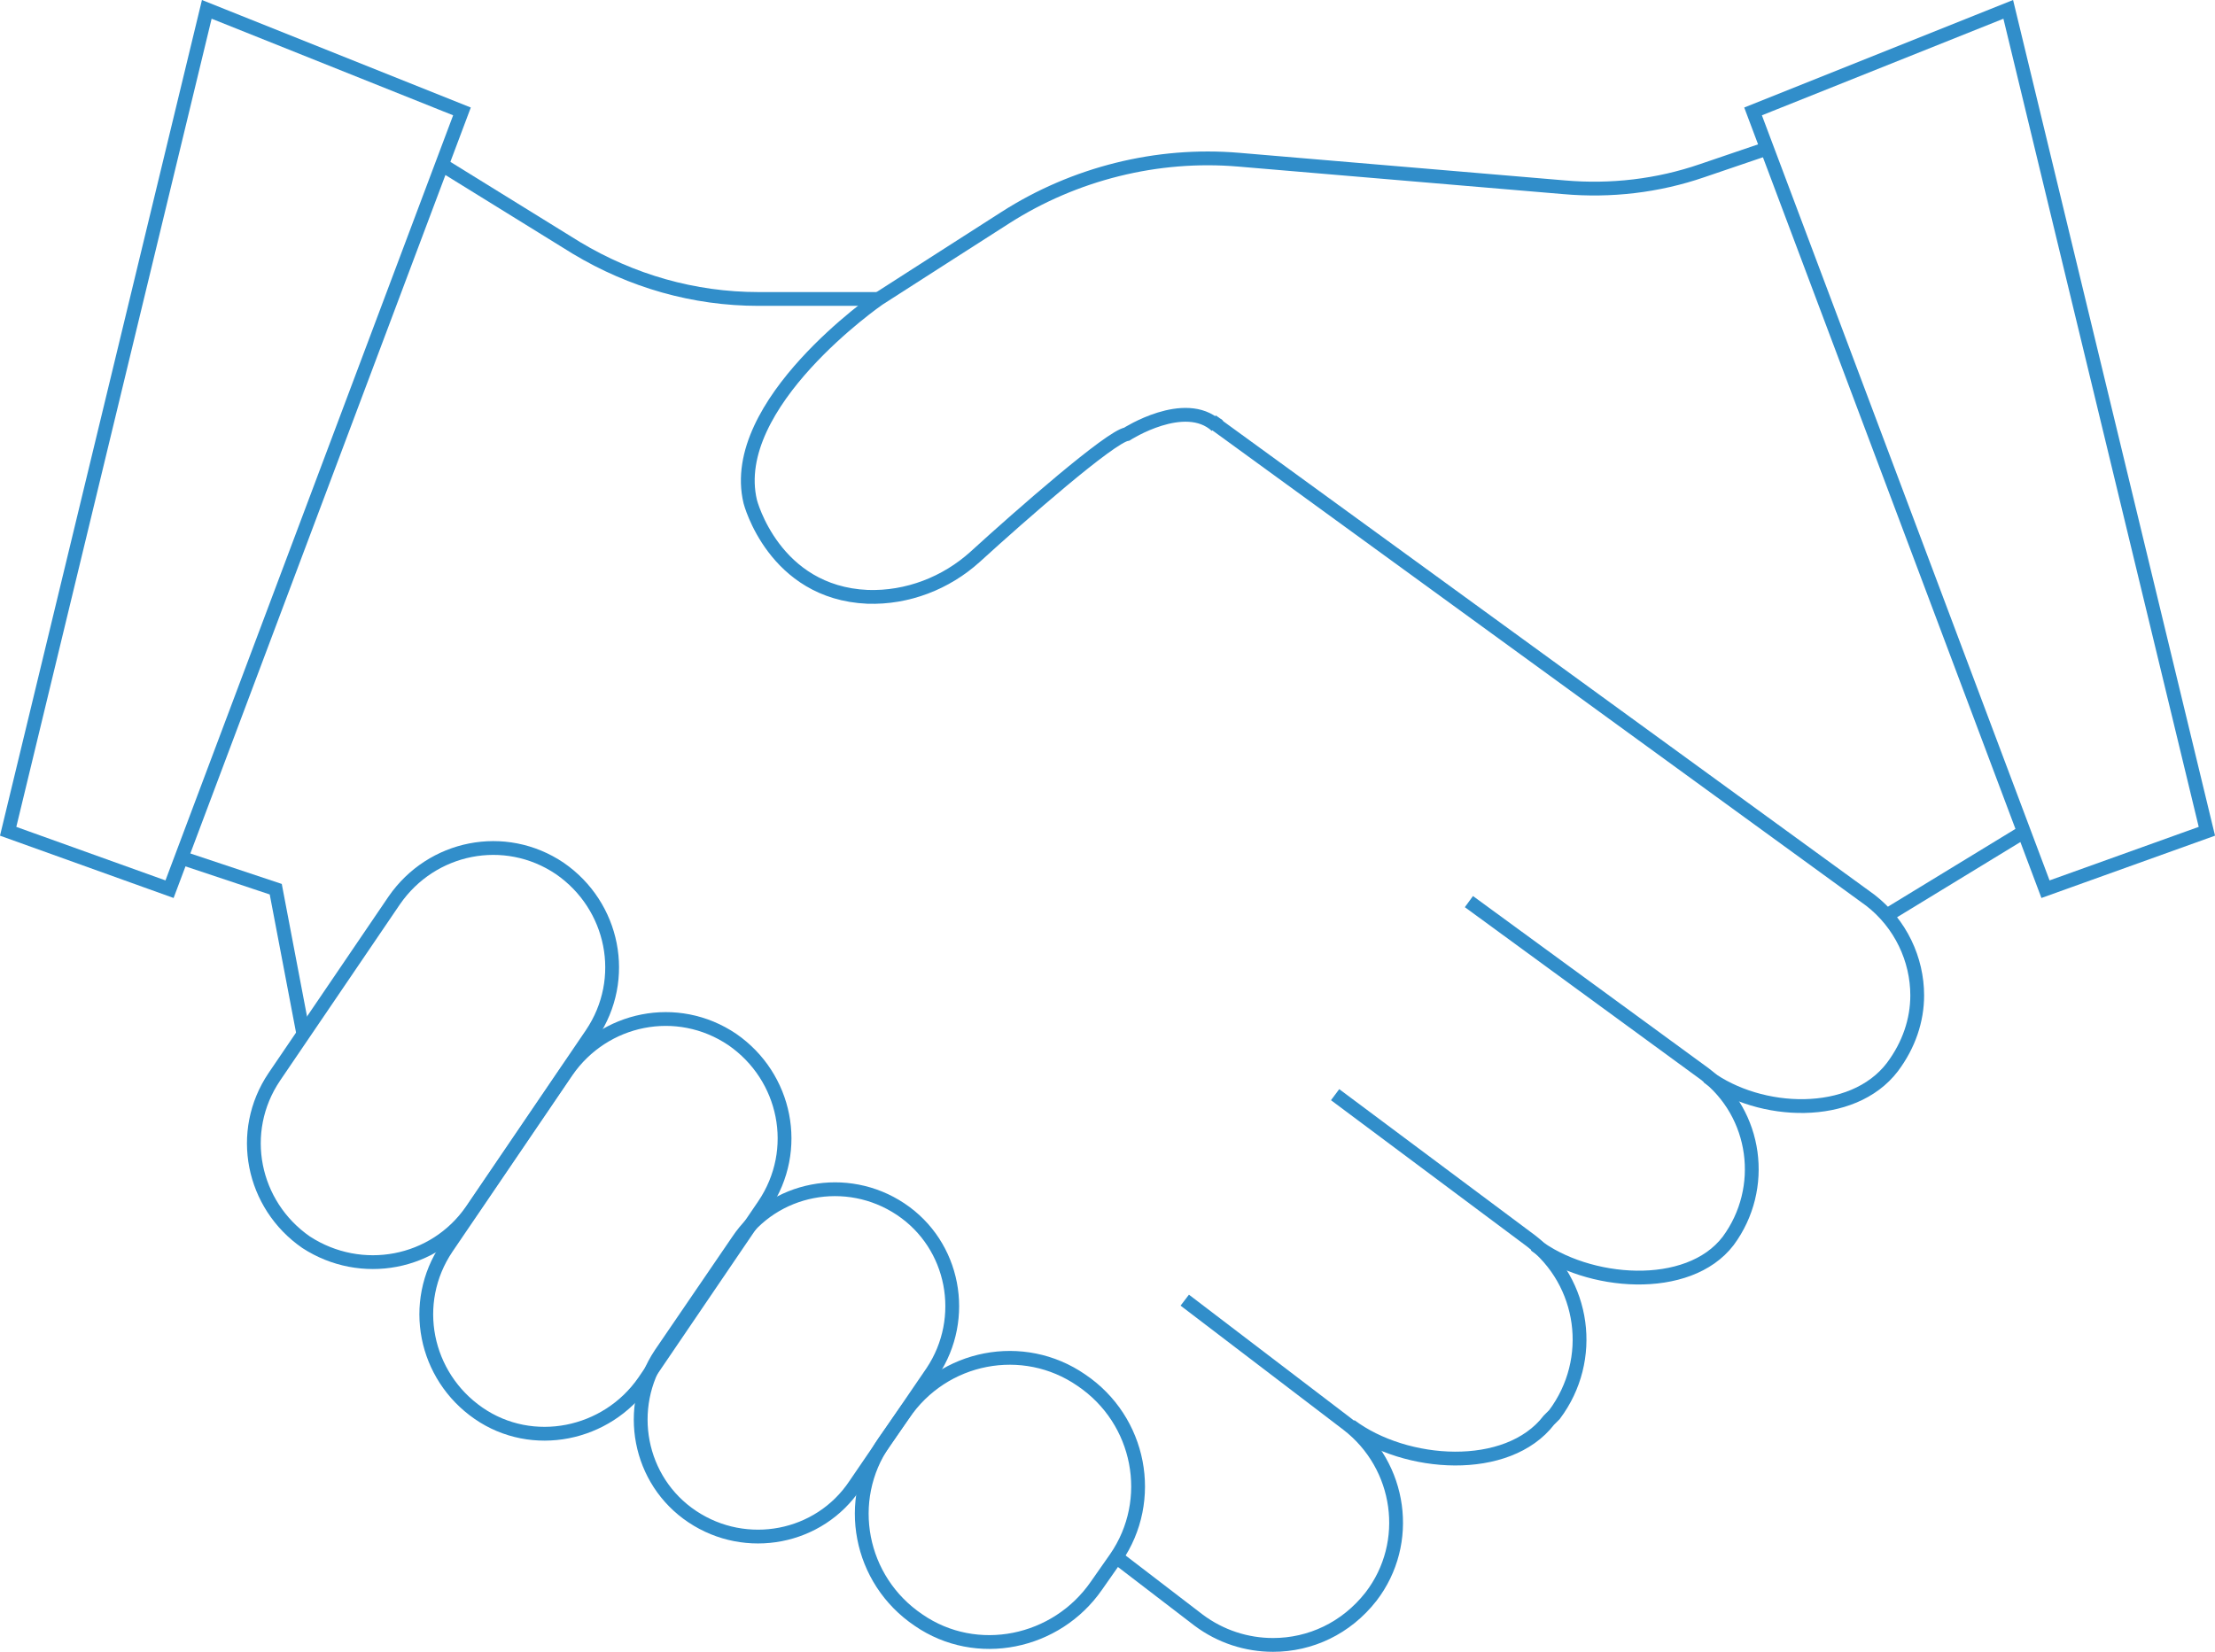 <?xml version="1.0" encoding="UTF-8"?>
<svg id="Anzeige_xA0_Bild_00000124869671586403971960000013992415416412427186_" width="160.58" height="119.78" version="1.1" viewBox="0 0 160.58 119.78" xml:space="preserve" xmlns="http://www.w3.org/2000/svg">
<style type="text/css">
	.st0{fill:none;stroke:#318ECA;stroke-miterlimit:10;}
	.st1{fill:none;stroke:#318ECA;}
</style>
<g transform="translate(-19.709 -40.021)">
	<polygon class="st0" points="179.7 100.3 168 104.5 146.8 48.1 165.3 40.7"/>
	<polygon class="st0" points="20.3 100.3 32 104.5 53.2 48.1 34.7 40.7"/>
	<path class="st0" d="m41.9 130.1c-3.9-2.7-5-8-2.3-12l8.7-12.8c2.7-3.9 8-5 12-2.3 3.9 2.7 5 8 2.3 12l-8.7 12.8c-2.7 3.9-8 4.9-12 2.3z"/>
	<path class="st0" d="m51.8 52 9.7 6c4 2.4 8.5 3.7 13.2 3.7h8.7"/>
	<path class="st0" d="m107.5 70.5c0.1 0.1 0.3 0.2 0.4 0.3 0.1 0 0.1 0.1 0.1 0.1l47.3 34.4c2.2 1.7 3.4 4.3 3.4 6.9 0 1.8-0.6 3.6-1.8 5.2-2.9 3.8-9.6 3.5-13.4 0.7"/>
	<path class="st0" d="m126.2 105.4 17.1 12.5c3.8 2.9 4.5 8.3 1.7 12.1-2.9 3.8-10.2 3.2-14 0.3"/>
	<path class="st0" d="m116.5 119.4 14.2 10.6c3.9 3 4.7 8.6 1.7 12.6l-0.4 0.4c-3 3.9-10.4 3.4-14.4 0.4"/>
	<path class="st0" d="m105.6 134.3 11.8 9c3.9 3 4.7 8.6 1.7 12.5-1.8 2.3-4.4 3.5-7.1 3.5-1.9 0-3.8-0.6-5.4-1.8l-6-4.6"/>
	<path class="st0" d="m54.4 142.5c-3.9-2.7-5-8-2.3-12l8.7-12.8c2.7-3.9 8-5 12-2.3 3.9 2.7 5 8 2.3 12l-8.7 12.8c-2.7 3.9-8.1 5-12 2.3z"/>
	<path class="st0" d="m69.9 150c-3.9-2.6-4.9-7.9-2.3-11.8l5.6-8.2c2.6-3.9 7.9-4.9 11.8-2.3s4.9 7.9 2.3 11.8l-5.6 8.2c-2.6 3.9-7.9 4.9-11.8 2.3z"/>
	<path class="st0" d="m86.3 157.5c-4.3-2.9-5.4-8.7-2.5-12.9l1.4-2c2.9-4.3 8.7-5.4 12.9-2.5 4.3 2.9 5.4 8.7 2.5 12.9l-1.4 2c-2.9 4.2-8.7 5.4-12.9 2.5z"/>
	<polyline class="st0" points="32.8 102.2 39.7 104.5 41.7 115"/>
	<line class="st0" x1="166.5" x2="156.5" y1="100.3" y2="106.4"/>
	<path class="st0" d="m147.8 50.8-4.7 1.6c-3.2 1.1-6.6 1.5-10 1.2l-23.6-2c-5.9-0.5-11.9 1-16.9 4.2-2.8 1.8-6.1 3.9-9.2 5.9 0 0-11 7.6-9.3 14.7 0 0 1.7 6.6 8.5 6.9 2.9 0.1 5.7-1 7.8-2.9 3.4-3.1 9.8-8.7 11-8.9 0 0 4.2-2.7 6.5-0.6"/>
</g>
</svg>
